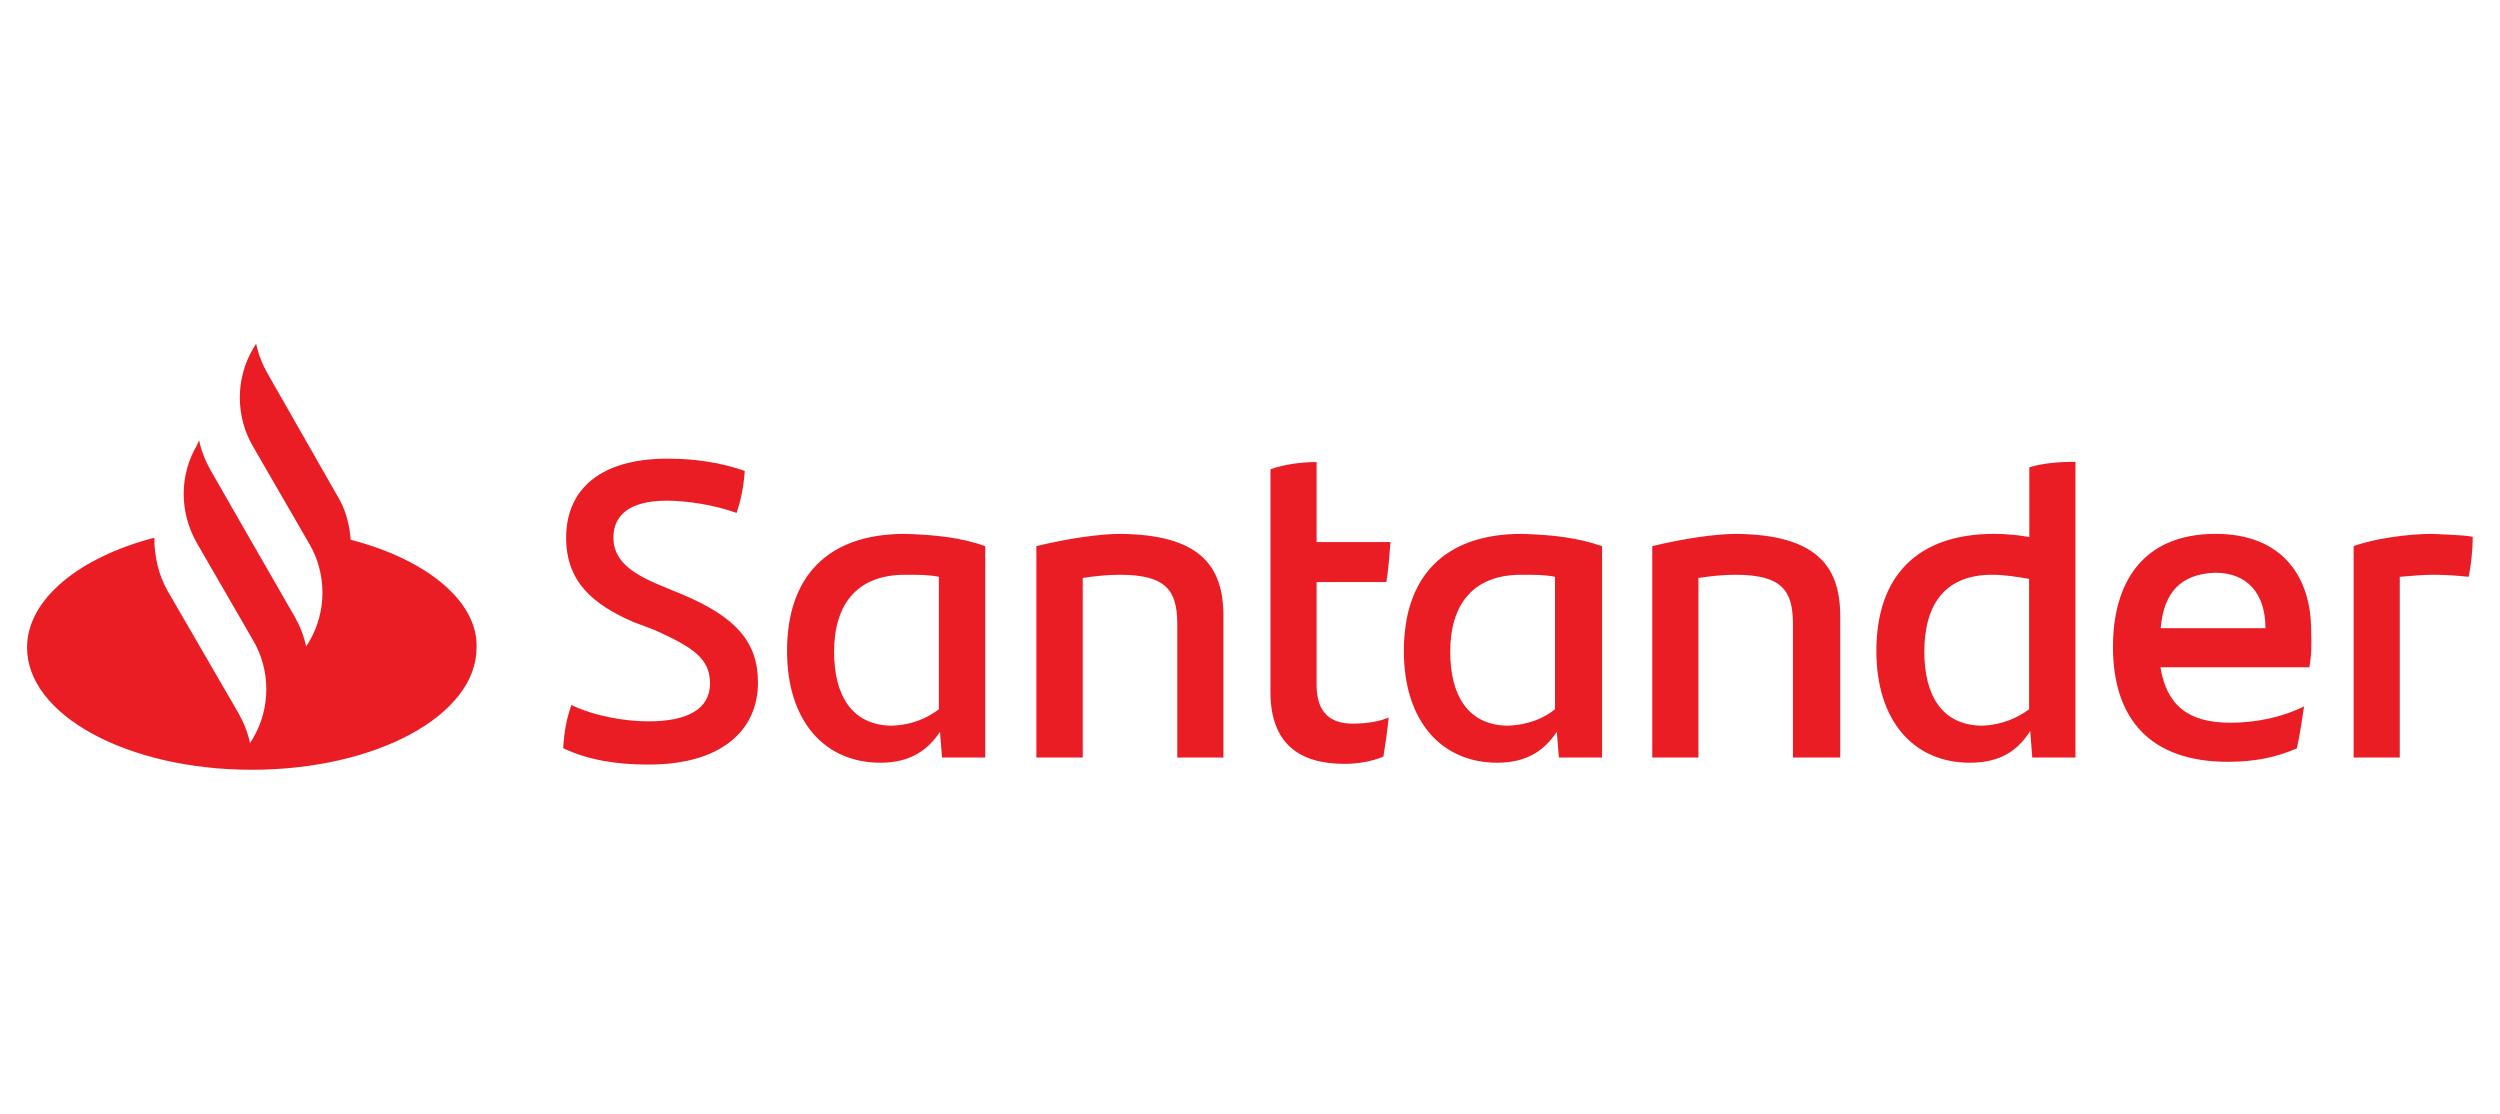 <?xml version="1.0" encoding="utf-8"?>
<!-- Generator: Adobe Illustrator 26.1.0, SVG Export Plug-In . SVG Version: 6.00 Build 0)  -->
<svg version="1.1" id="Capa_1" xmlns="http://www.w3.org/2000/svg" xmlns:xlink="http://www.w3.org/1999/xlink" x="0px" y="0px"
	 viewBox="0 0 110 49" style="enable-background:new 0 0 110 49;" xml:space="preserve">
<style type="text/css">
	.st0{fill:#EA1D25;}
</style>
<path class="st0" d="M15.43,23.75c-0.05-0.68-0.23-1.36-0.59-1.94l-3.07-5.38c-0.23-0.41-0.41-0.86-0.5-1.31l-0.14,0.23
	c-0.77,1.31-0.77,2.98,0,4.29l2.48,4.29c0.77,1.31,0.77,2.98,0,4.29l-0.14,0.23c-0.09-0.45-0.27-0.9-0.5-1.31l-2.26-3.93l-1.45-2.53
	c-0.23-0.41-0.41-0.86-0.5-1.31L8.66,19.6c-0.77,1.31-0.77,2.94,0,4.29l2.48,4.29c0.77,1.31,0.77,2.98,0,4.29L11,32.7
	c-0.09-0.45-0.27-0.9-0.5-1.31l-3.12-5.38c-0.41-0.72-0.59-1.54-0.59-2.35c-3.3,0.86-5.6,2.71-5.6,4.83c0,2.98,4.43,5.38,9.89,5.38
	s9.89-2.39,9.89-5.38C21.03,26.46,18.77,24.61,15.43,23.75L15.43,23.75z M24.78,32.92c0.05-0.77,0.14-1.26,0.36-1.9
	c1.04,0.5,2.39,0.72,3.39,0.72c1.72,0,2.71-0.54,2.71-1.67c0-1.08-0.72-1.58-2.44-2.35l-0.95-0.36c-1.76-0.77-2.94-1.76-2.94-3.7
	c0-2.12,1.49-3.48,4.47-3.48c1.22,0,2.35,0.18,3.39,0.54c-0.05,0.72-0.18,1.31-0.36,1.85c-0.99-0.36-2.21-0.54-3.07-0.54
	c-1.63,0-2.35,0.63-2.35,1.63c0,0.95,0.72,1.54,2.03,2.08l0.99,0.41c2.35,0.99,3.34,2.08,3.34,3.88c0,2.12-1.63,3.61-4.79,3.61
	C27.09,33.65,25.82,33.42,24.78,32.92L24.78,32.92z M43.35,24.03v9.3h-1.9l-0.09-1.13c-0.54,0.81-1.31,1.36-2.62,1.36
	c-2.44,0-4.11-1.81-4.11-4.92c0-3.25,1.76-5.15,5.19-5.15C41.18,23.53,42.31,23.66,43.35,24.03L43.35,24.03z M41.31,31.21v-5.83
	c-0.41-0.09-0.9-0.09-1.49-0.09c-2.12,0-3.12,1.31-3.12,3.39c0,1.9,0.77,3.25,2.57,3.25C40.14,31.89,40.77,31.61,41.31,31.21
	L41.31,31.21z M53.83,27.1v6.23h-2.03v-5.87c0-1.49-0.5-2.17-2.53-2.17c-0.5,0-1.04,0.05-1.63,0.14v7.9H45.6v-9.3
	c1.31-0.32,2.76-0.54,3.7-0.54C52.74,23.53,53.83,24.84,53.83,27.1z M59.52,31.84c0.59,0,1.17-0.09,1.58-0.27
	c-0.05,0.54-0.14,1.17-0.23,1.72c-0.54,0.23-1.17,0.32-1.72,0.32c-1.99,0-3.25-0.9-3.25-3.16v-9.8c0.63-0.23,1.4-0.32,2.03-0.32
	v3.52h3.25c-0.05,0.63-0.09,1.22-0.18,1.76h-3.07v4.56C57.94,31.34,58.52,31.84,59.52,31.84L59.52,31.84z M70.49,24.03v9.3h-1.9
	l-0.09-1.13c-0.54,0.81-1.31,1.36-2.62,1.36c-2.44,0-4.11-1.81-4.11-4.92c0-3.25,1.76-5.15,5.19-5.15
	C68.33,23.53,69.41,23.66,70.49,24.03L70.49,24.03z M68.42,31.21v-5.83c-0.41-0.09-0.9-0.09-1.49-0.09c-2.12,0-3.12,1.31-3.12,3.39
	c0,1.9,0.77,3.25,2.57,3.25C67.24,31.89,67.92,31.61,68.42,31.21z M80.97,27.1v6.23h-2.08v-5.87c0-1.49-0.5-2.17-2.53-2.17
	c-0.5,0-1.04,0.05-1.63,0.14v7.9h-2.03v-9.3c1.31-0.32,2.76-0.54,3.7-0.54C79.84,23.53,80.97,24.84,80.97,27.1L80.97,27.1z
	 M91.32,20.32v13.01h-1.9l-0.09-1.17c-0.54,0.86-1.31,1.4-2.66,1.4c-2.44,0-4.11-1.81-4.11-4.92c0-3.25,1.76-5.15,5.19-5.15
	c0.54,0,1.04,0.05,1.54,0.14v-3.07C89.92,20.37,90.64,20.32,91.32,20.32L91.32,20.32z M89.28,31.21v-5.74
	c-0.54-0.09-1.08-0.18-1.63-0.18c-2.03,0-2.98,1.26-2.98,3.39c0,1.9,0.77,3.25,2.57,3.25C88.06,31.89,88.74,31.61,89.28,31.21
	L89.28,31.21z M101.61,29.36h-6.55c0.27,1.67,1.22,2.44,3.07,2.44c1.13,0,2.26-0.23,3.25-0.72c-0.09,0.54-0.18,1.26-0.32,1.85
	c-0.95,0.41-1.9,0.59-3.03,0.59c-3.43,0-5.06-1.9-5.06-5.06c0-2.76,1.26-4.97,4.52-4.97c2.94,0,4.2,1.9,4.2,4.25
	C101.71,28.36,101.71,28.81,101.61,29.36L101.61,29.36z M95.07,27.64h4.61c0-1.54-0.81-2.44-2.21-2.44
	C95.97,25.25,95.2,26.06,95.07,27.64z M108.8,23.62c0,0.63-0.09,1.36-0.18,1.76c-0.5-0.05-0.95-0.09-1.54-0.09
	c-0.5,0-0.99,0.05-1.49,0.09v7.95h-2.03v-9.3c0.86-0.32,2.35-0.54,3.48-0.54C107.62,23.53,108.35,23.53,108.8,23.62L108.8,23.62z"/>
</svg>
